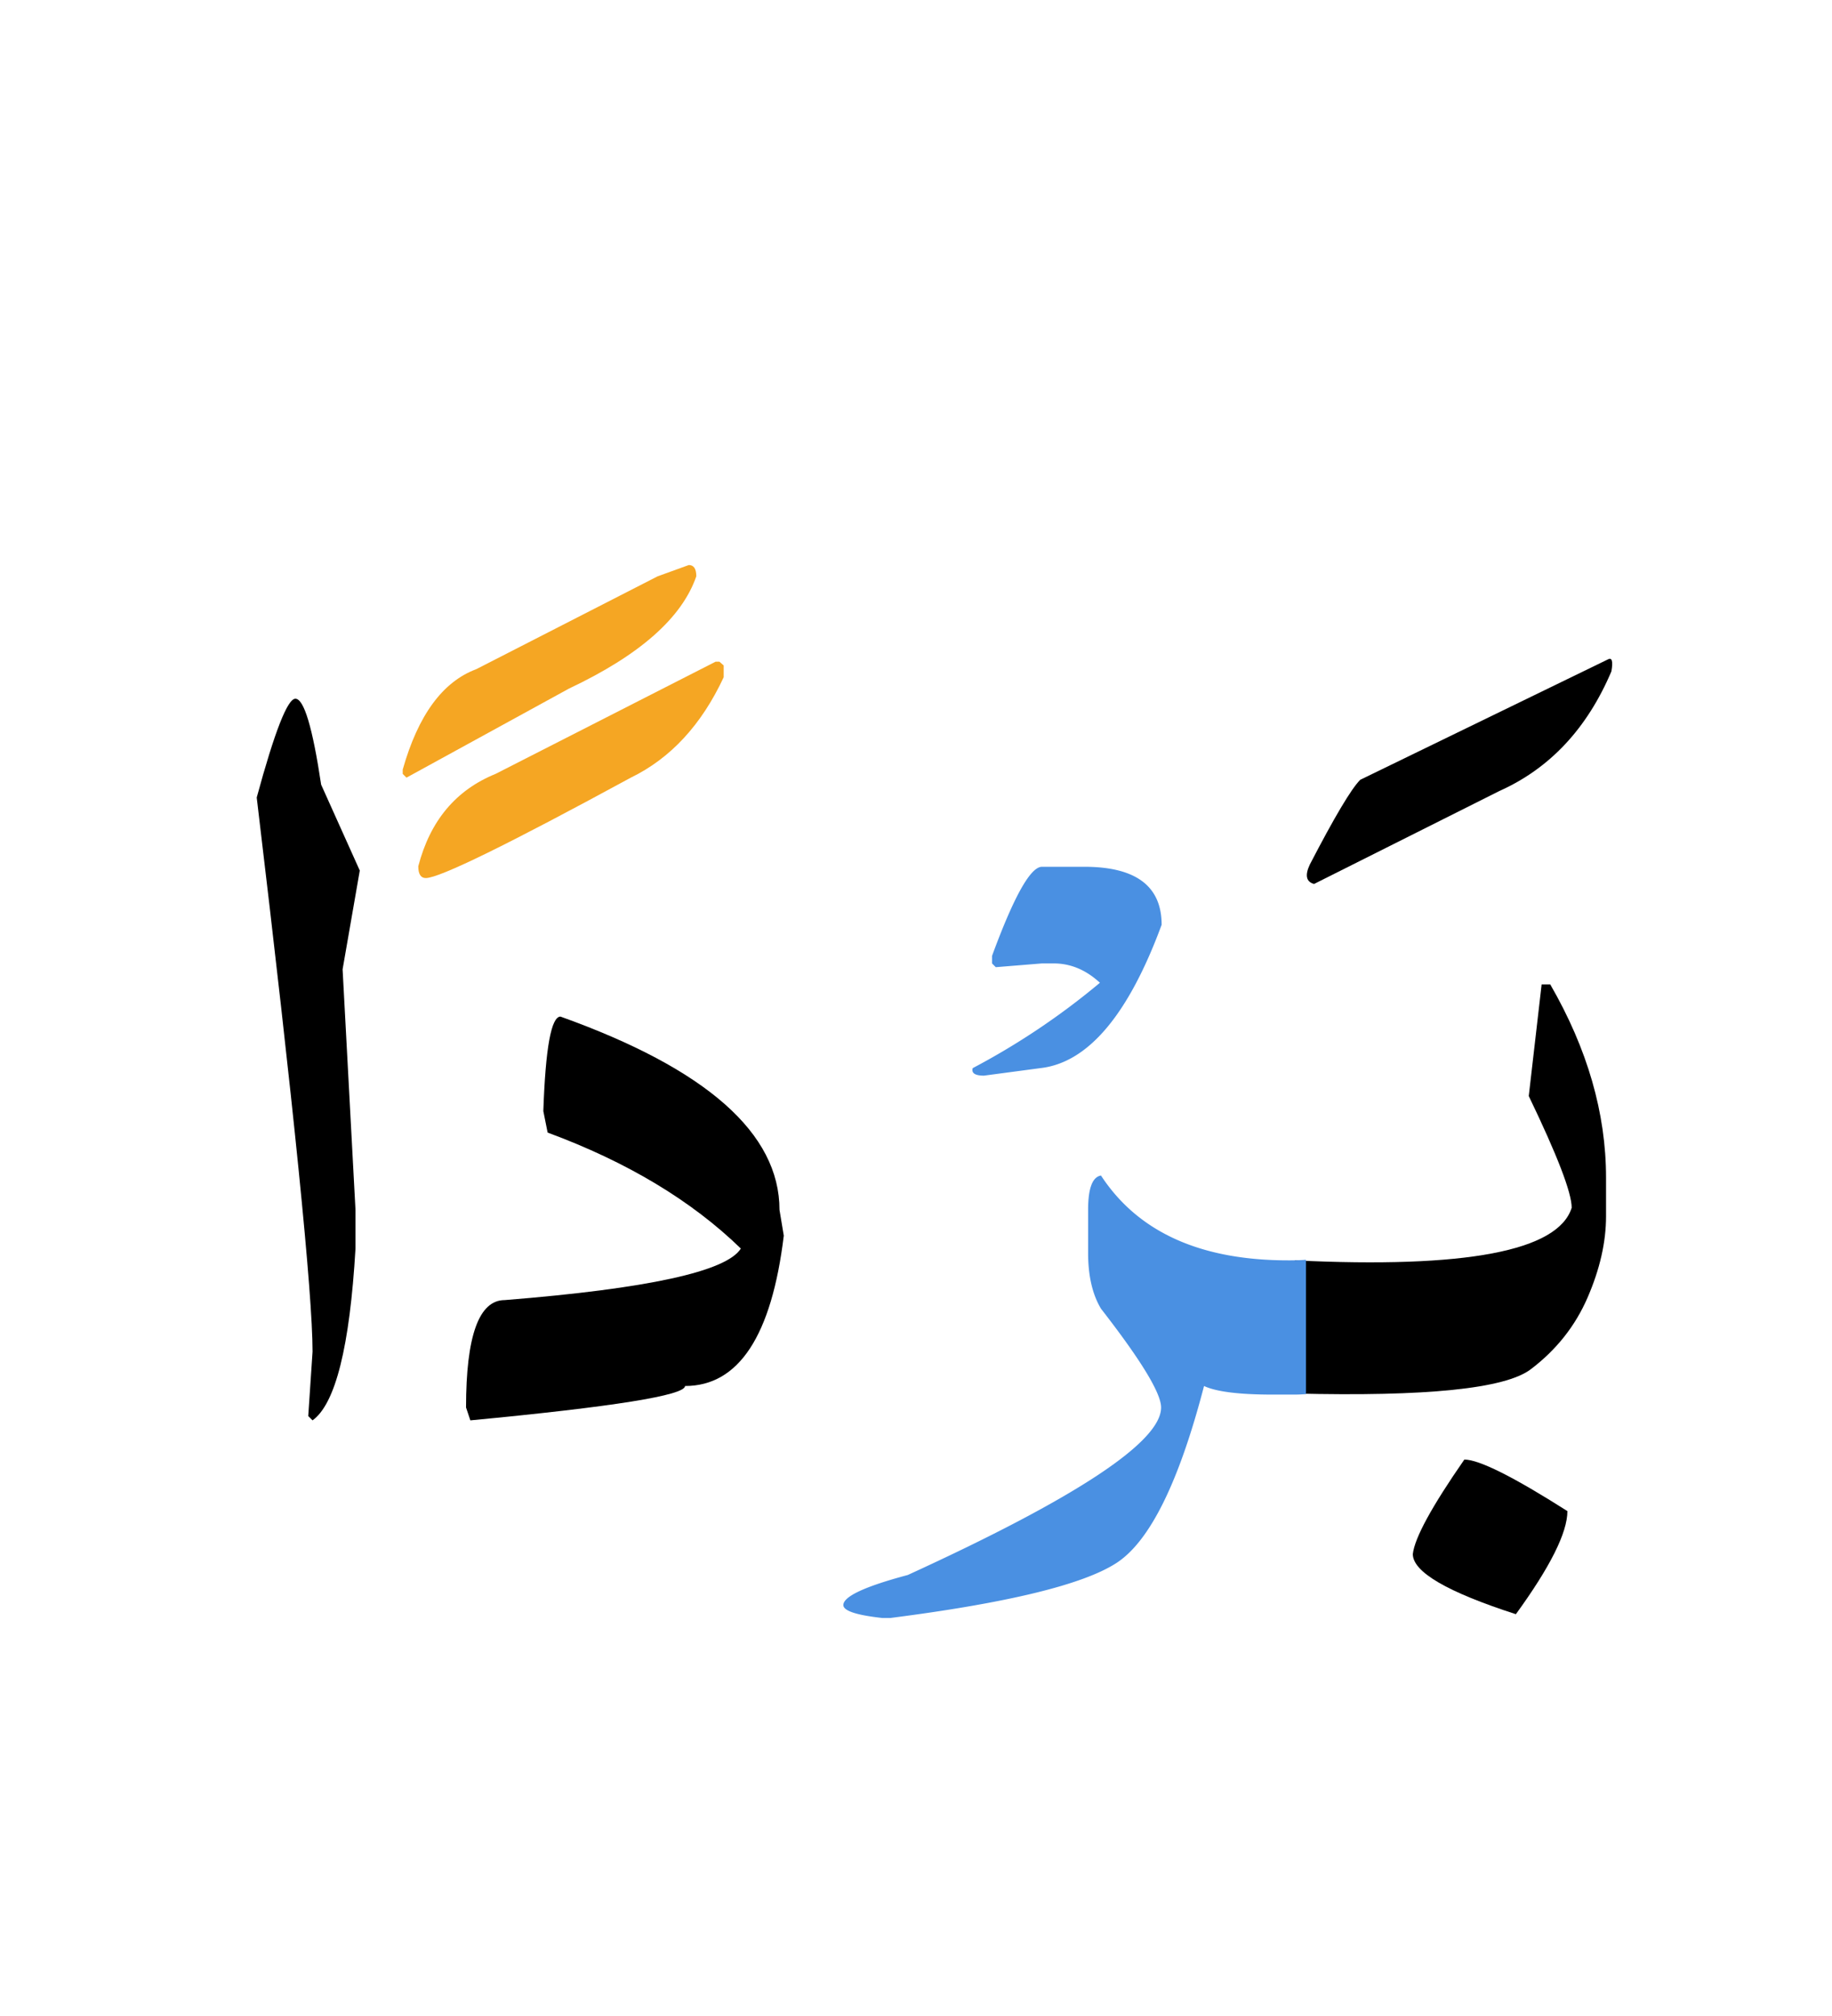 <svg width="200" height="220" xmlns="http://www.w3.org/2000/svg"><g fill="none" fill-rule="evenodd"><path d="M141.348 137.54c18.672.898 28.75-1.017 30.234-5.743 0-1.64-1.562-5.703-4.687-12.188l1.406-12.187h.937c4.063 7.031 6.094 14.062 6.094 21.094v4.218c0 2.813-.674 5.772-2.021 8.877-1.348 3.106-3.418 5.713-6.211 7.823-2.793 2.109-11.377 2.988-25.752 2.636v-14.53zm18.515 21.737c1.602 0 5.352 1.875 11.25 5.625 0 2.344-1.875 6.094-5.625 11.25-7.5-2.422-11.25-4.609-11.25-6.562.196-1.758 2.07-5.195 5.625-10.313zm15.645-87.304c.469-.274.605.156.41 1.289-2.656 6.25-6.738 10.605-12.246 13.066l-20.215 10.137c-.86-.235-1.016-.938-.469-2.11 2.696-5.195 4.532-8.28 5.508-9.257l27.012-13.125z" fill="#000"/><path d="M142.578 152.129c-.43.039-.86.059-1.289.059h-2.344c-3.672 0-6.172-.313-7.5-.938-2.734 10.508-5.918 16.943-9.55 19.307-3.633 2.363-11.856 4.365-24.668 6.006h-.938c-2.812-.313-4.219-.782-4.219-1.407 0-.937 2.344-2.031 7.032-3.281 18.437-8.438 27.656-14.531 27.656-18.281 0-1.563-2.188-5.156-6.563-10.781-.937-1.563-1.406-3.594-1.406-6.094v-4.688c0-2.344.469-3.593 1.406-3.75 4.063 6.211 10.938 9.297 20.625 9.258.586 0 1.172-.02 1.758-.059v14.649zM113.75 94.59h4.629c5.625 0 8.437 2.11 8.437 6.328-3.632 9.844-8.046 15.059-13.242 15.644l-6.152.82c-.977 0-1.387-.273-1.23-.82a79.152 79.152 0 0013.886-9.316c-1.523-1.406-3.203-2.11-5.039-2.11h-1.289l-5.04.41-.41-.41v-.82c2.384-6.484 4.2-9.726 5.45-9.726z" fill="#4A90E2"/><path d="M61.191 110.938c15.938 5.703 23.907 12.734 23.907 21.093l.468 2.813c-1.328 10.937-4.921 16.406-10.78 16.406 0 1.016-7.813 2.266-23.438 3.75l-.47-1.406c0-7.813 1.407-11.719 4.22-11.719 15.625-1.25 24.218-3.125 25.78-5.625-5.39-5.234-12.42-9.453-21.093-12.656l-.469-2.344c.235-6.875.86-10.313 1.875-10.313z" fill="#000"/><path d="M75.195 61.66c.547 0 .82.41.82 1.23-1.562 4.532-6.19 8.614-13.886 12.247l-17.754 9.726-.41-.41v-.469c1.68-5.937 4.355-9.59 8.027-10.957l19.805-10.136 3.398-1.23zm3.34 10.547l.469.41v1.29c-2.422 5.195-5.8 8.847-10.137 10.956C55.43 92.168 47.97 95.82 46.484 95.82c-.547 0-.82-.43-.82-1.289 1.29-4.96 4.102-8.32 8.438-10.078l24.023-12.246h.41z" fill="#F5A623"/><path d="M32.246 76.25c.938 0 1.875 3.125 2.813 9.375L39.277 95l-1.875 10.781 1.407 26.25v4.219c-.625 10.703-2.188 16.953-4.688 18.75l-.469-.469.47-7.031c0-6.328-2.032-26.484-6.095-60.469 1.953-7.187 3.36-10.781 4.22-10.781z" fill="#000"/></g></svg>